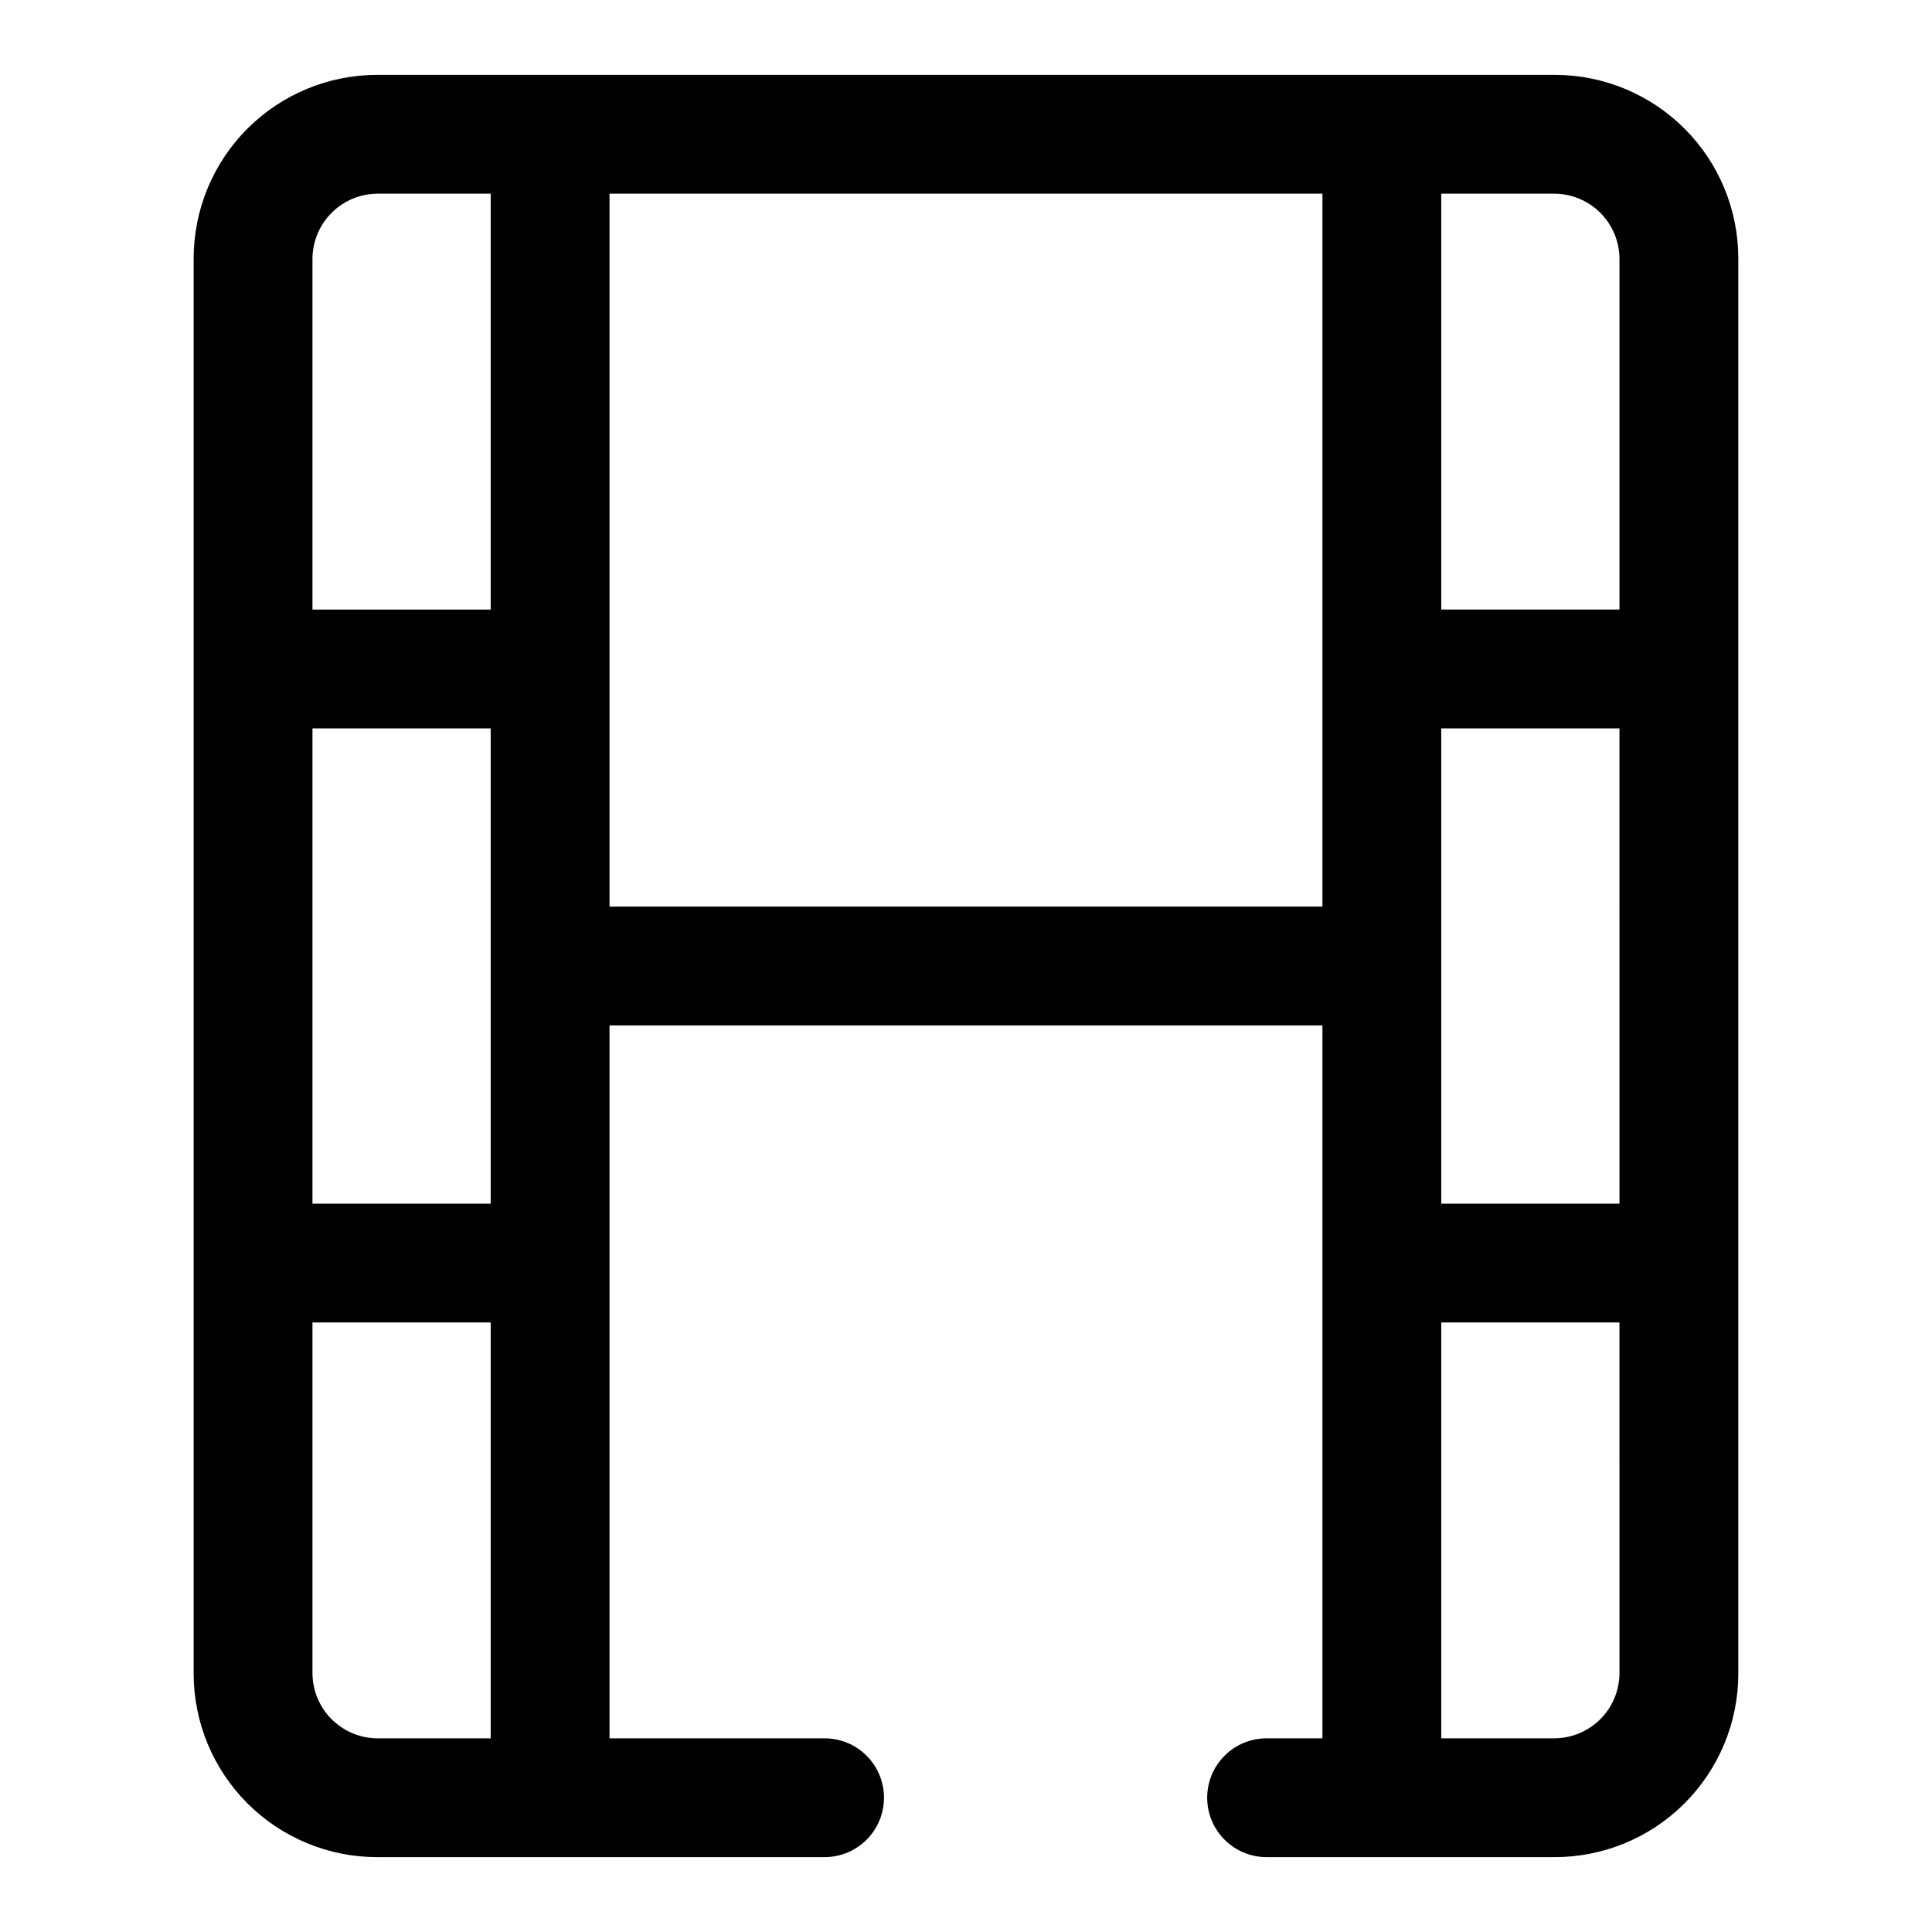 <?xml version="1.0" encoding="UTF-8"?>
<!-- Uploaded to: ICON Repo, www.svgrepo.com, Generator: ICON Repo Mixer Tools -->
<svg fill="#000000" width="800px" height="800px" version="1.1" viewBox="144 144 512 512" xmlns="http://www.w3.org/2000/svg">
 <path d="m556.02 163.84h-312.05c-12.902 0-25.277 5.129-34.402 14.25-9.121 9.125-14.25 21.5-14.25 34.402v375.02c0 12.902 5.129 25.273 14.25 34.398 9.125 9.125 21.5 14.25 34.402 14.25h118.55c4.176 0 8.18-1.66 11.133-4.613s4.613-6.957 4.613-11.133c0-4.176-1.66-8.18-4.613-11.133s-6.957-4.609-11.133-4.609h-56.992v-188.93h188.93v188.93h-14.801 0.004c-4.176 0-8.18 1.656-11.133 4.609s-4.613 6.957-4.613 11.133c0 4.176 1.66 8.18 4.613 11.133s6.957 4.613 11.133 4.613h76.203-0.004c12.93 0.039 25.344-5.066 34.504-14.195 9.156-9.125 14.305-21.523 14.305-34.453v-375.02c0-12.902-5.125-25.277-14.25-34.402-9.125-9.121-21.496-14.25-34.398-14.25zm-281.98 440.84h-30.07c-4.539-0.043-8.883-1.863-12.09-5.074-3.211-3.207-5.031-7.551-5.074-12.086v-93.051h47.234zm0-141.7h-47.234v-125.95h47.234zm0-157.44h-47.234v-93.047c0.043-4.539 1.863-8.883 5.074-12.09 3.207-3.211 7.551-5.031 12.09-5.074h30.07zm220.42 78.719h-188.93v-188.93h188.93zm78.719 203.25v0.004c-0.043 4.535-1.863 8.879-5.074 12.086-3.207 3.211-7.547 5.031-12.086 5.074h-30.074v-110.21h47.23zm0-124.53h-47.234v-125.95h47.23zm0-157.44h-47.234v-110.21h30.074c4.539 0.043 8.879 1.863 12.086 5.074 3.211 3.207 5.031 7.551 5.074 12.09z"/>
</svg>
